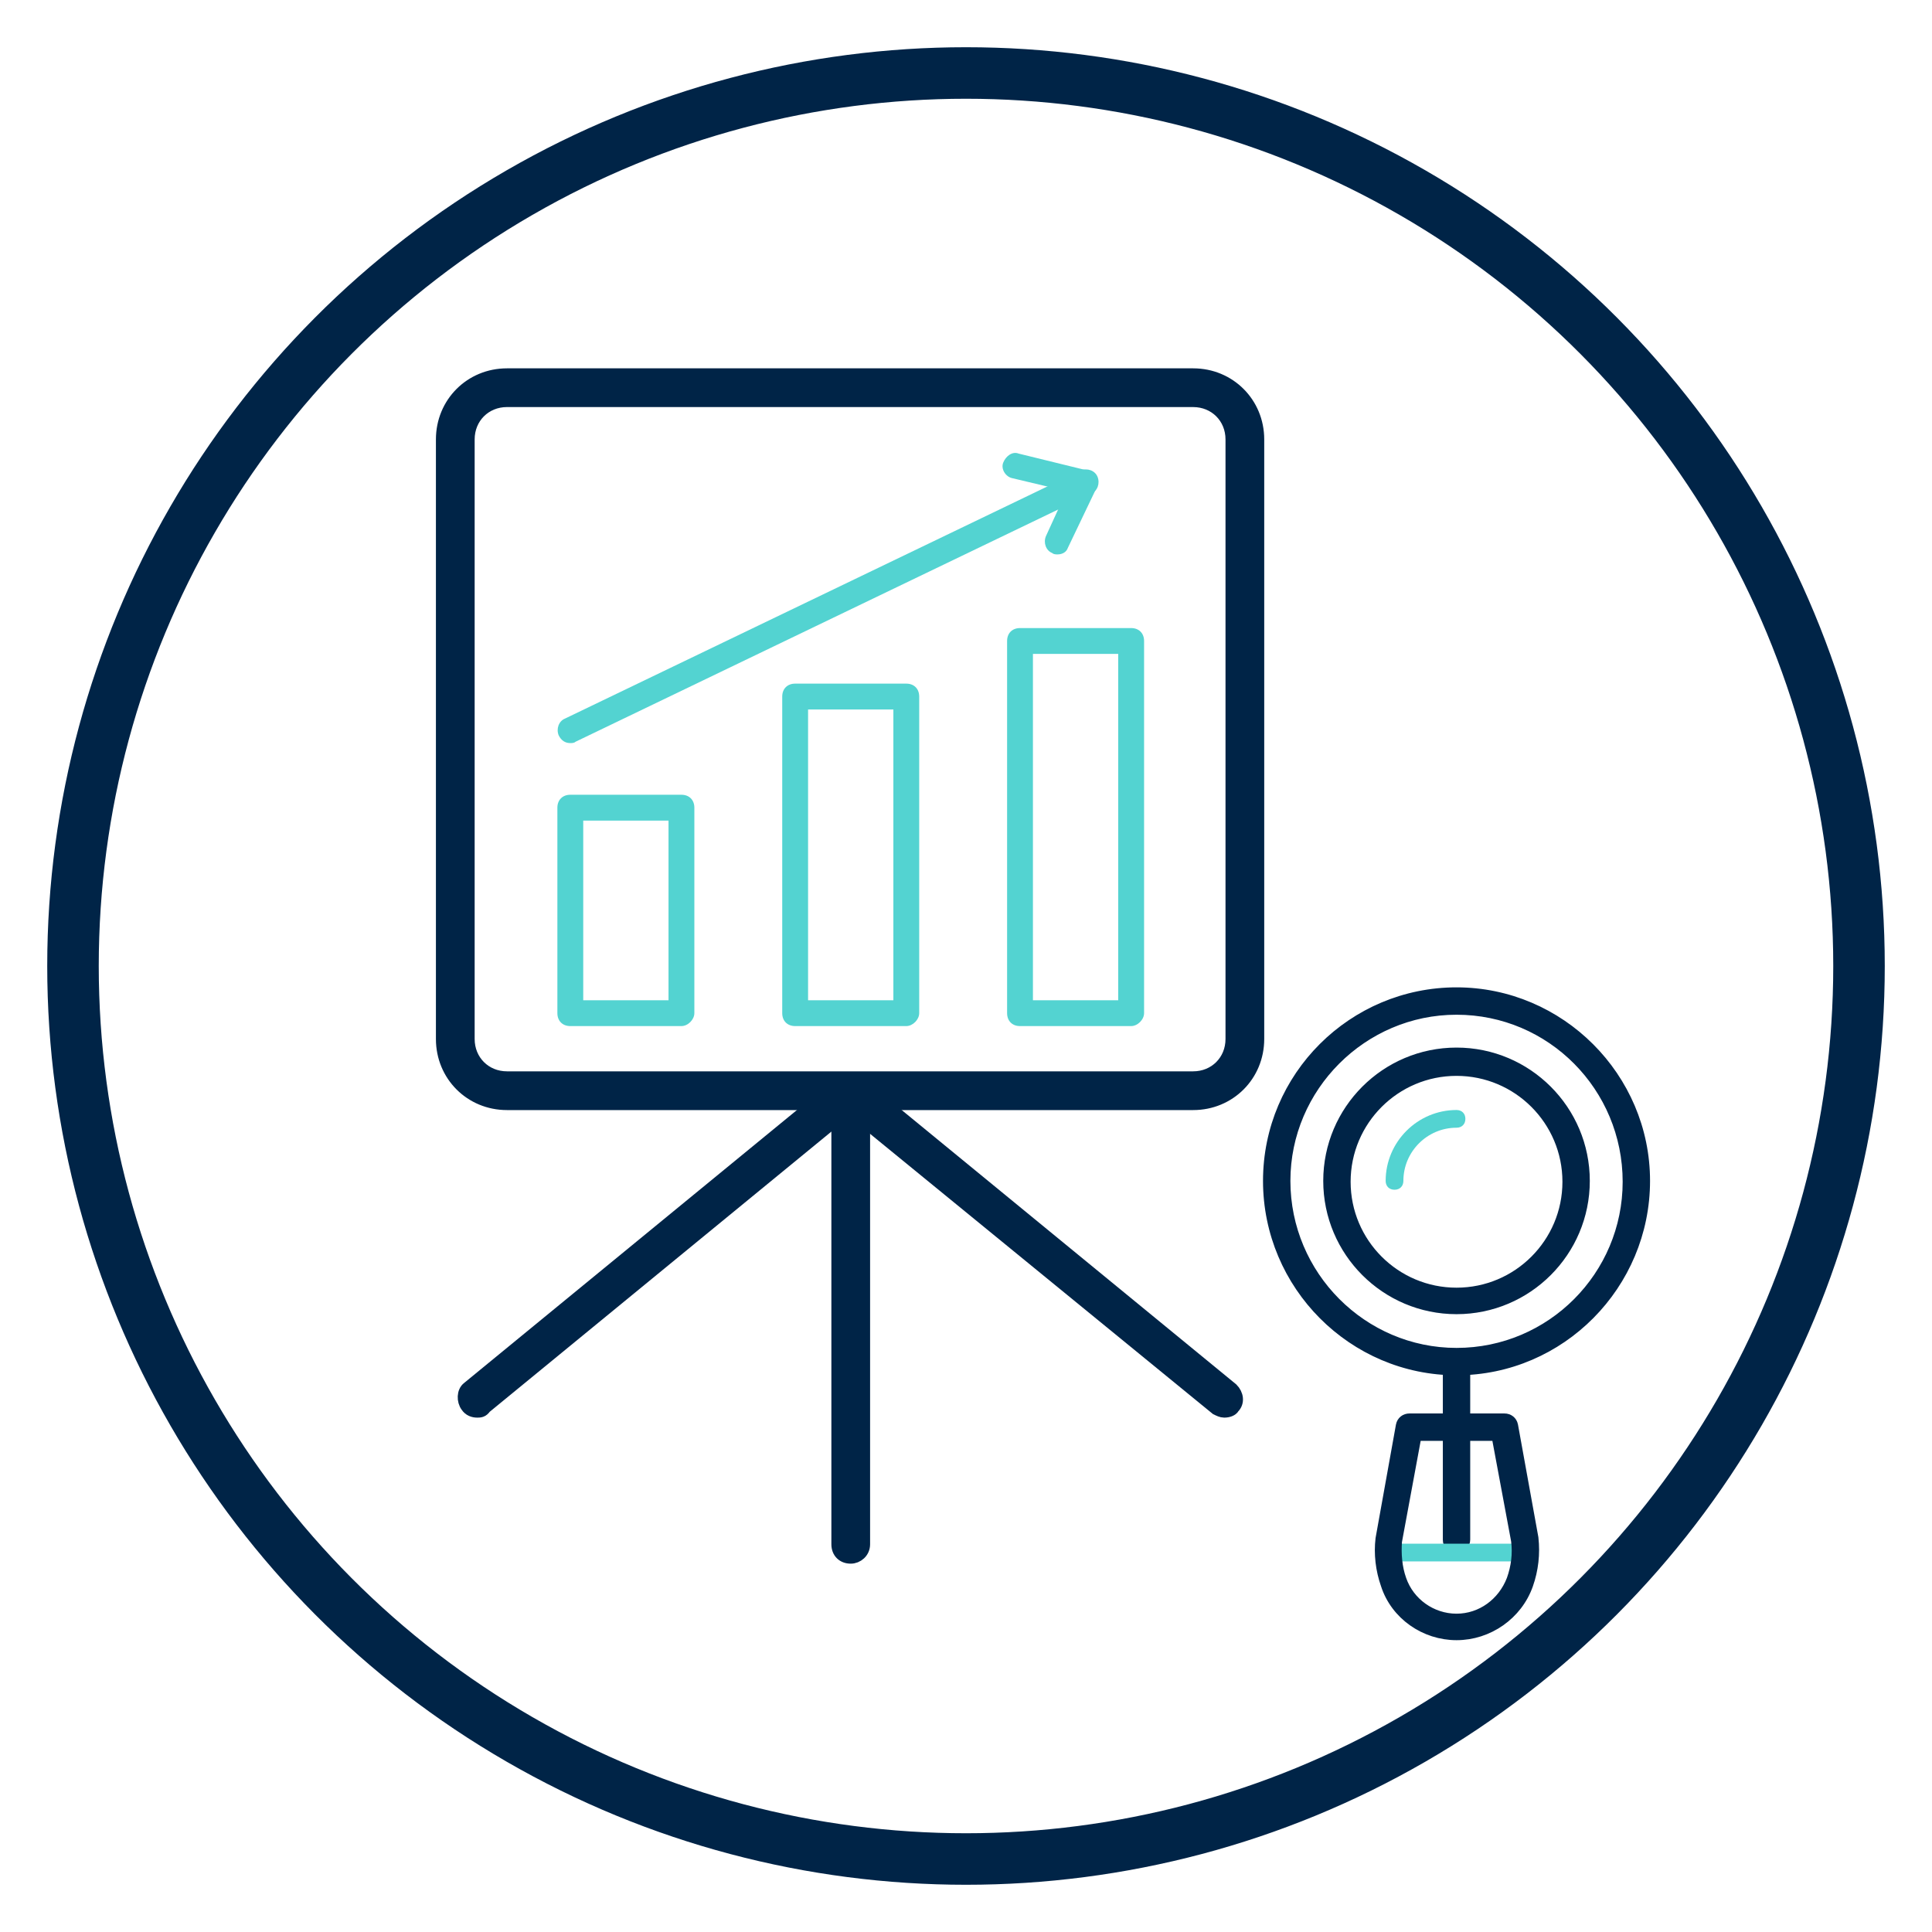 <?xml version="1.0" encoding="utf-8"?>
<!-- Generator: Adobe Illustrator 16.0.0, SVG Export Plug-In . SVG Version: 6.00 Build 0)  -->
<!DOCTYPE svg PUBLIC "-//W3C//DTD SVG 1.1//EN" "http://www.w3.org/Graphics/SVG/1.1/DTD/svg11.dtd">
<svg version="1.1" id="Layer_1" xmlns="http://www.w3.org/2000/svg" xmlns:xlink="http://www.w3.org/1999/xlink" x="0px" y="0px"
	 width="150px" height="150px" viewBox="0 0 150 150" enable-background="new 0 0 150 150" xml:space="preserve">
<g>
	<g>
		<g>
			<g>
				<g>
					<g>
						
							<line fill="#002447" stroke="#002447" stroke-width="0.75" stroke-miterlimit="10" x1="113.084" y1="105.784" x2="113.084" y2="119.539"/>
						<path fill="#002447" stroke="#002447" stroke-width="0.75" stroke-miterlimit="10" d="M113.084,120.228
							c-0.412,0-0.688-0.275-0.688-0.688v-13.755c0-0.413,0.275-0.688,0.688-0.688c0.413,0,0.688,0.275,0.688,0.688v13.755
							C113.772,119.883,113.497,120.228,113.084,120.228z"/>
					</g>
					<g>
						<line fill="#53D3D1" x1="107.789" y1="120.539" x2="118.38" y2="120.539"/>
						<path fill="#53D3D1" d="M118.38,121.228h-10.591c-0.413,0-0.688-0.275-0.688-0.688c0-0.412,0.275-0.688,0.688-0.688h10.591
							c0.413,0,0.688,0.275,0.688,0.688C119.068,120.952,118.793,121.228,118.38,121.228z"/>
					</g>
					<path fill="#002447" stroke="#002447" stroke-width="0.75" stroke-miterlimit="10" d="M113.084,126.968
						c-2.476,0-4.745-1.582-5.502-3.921c-0.413-1.169-0.551-2.407-0.413-3.576l1.582-8.804c0.068-0.345,0.344-0.551,0.688-0.551
						h7.359c0.345,0,0.619,0.206,0.688,0.551l1.582,8.735c0.138,1.237,0,2.476-0.413,3.645
						C117.83,125.386,115.561,126.968,113.084,126.968z M109.989,111.492l-1.514,8.185c-0.068,0.963,0,1.995,0.344,2.958
						c0.619,1.788,2.339,3.026,4.265,3.026c1.927,0,3.577-1.238,4.265-3.026c0.344-0.963,0.481-1.995,0.344-3.026l-1.513-8.116
						H109.989z"/>
				</g>
				<g>
					<path fill="#002447" stroke="#002447" stroke-width="0.75" stroke-miterlimit="10" d="M113.084,106.402
						c-8.047,0-14.649-6.603-14.649-14.719s6.603-14.65,14.649-14.65s14.65,6.603,14.65,14.65S121.2,106.402,113.084,106.402z
						 M113.084,78.408c-7.29,0-13.273,5.984-13.273,13.275c0,7.359,5.983,13.343,13.273,13.343c7.36,0,13.274-5.983,13.274-13.274
						C126.358,84.393,120.444,78.408,113.084,78.408z"/>
					<path fill="#002447" stroke="#002447" stroke-width="0.75" stroke-miterlimit="10" d="M113.084,101.657
						c-5.502,0-9.973-4.471-9.973-9.974s4.471-9.974,9.973-9.974s9.973,4.471,9.973,9.974S118.586,101.657,113.084,101.657z
						 M113.084,83.155c-4.745,0-8.597,3.852-8.597,8.597c0,4.746,3.852,8.598,8.597,8.598c4.746,0,8.598-3.852,8.598-8.598
						C121.682,87.007,117.83,83.155,113.084,83.155z"/>
					<path fill="#53D3D1" d="M108.27,92.371c-0.413,0-0.688-0.275-0.688-0.688c0-3.027,2.476-5.503,5.502-5.503
						c0.413,0,0.688,0.275,0.688,0.688c0,0.412-0.275,0.688-0.688,0.688c-2.27,0-4.126,1.856-4.126,4.127
						C108.958,92.096,108.683,92.371,108.27,92.371z"/>
				</g>
			</g>
		</g>
	</g>
	<g>
		<g>
			<path fill="#002447" stroke="#002447" stroke-miterlimit="10" d="M92.639,85.686H39.361c-2.809,0-5.016-2.207-5.016-5.017V34.115
				c0-2.809,2.207-5.017,5.016-5.017h53.277c2.809,0,5.016,2.208,5.016,5.017v46.554C97.654,83.479,95.447,85.686,92.639,85.686z
				 M39.361,31.104c-1.704,0-3.009,1.304-3.009,3.01v46.554c0,1.705,1.305,3.01,3.009,3.01h53.277c1.705,0,3.01-1.305,3.01-3.01
				V34.115c0-1.706-1.305-3.01-3.01-3.01H39.361z"/>
			<path fill="#002447" stroke="#002447" stroke-miterlimit="10" d="M66.051,120.902c-0.603,0-1.003-0.401-1.003-1.004V84.782
				c0-0.603,0.401-1.004,1.003-1.004l0,0c0.601,0,1.003,0.401,1.003,1.004v35.116C67.054,120.501,66.552,120.902,66.051,120.902
				L66.051,120.902z"/>
			<path fill="#002447" stroke="#002447" stroke-miterlimit="10" d="M95.047,109.564c-0.201,0-0.402-0.102-0.602-0.201
				L65.349,85.584c-0.402-0.401-0.503-1.004-0.101-1.404c0.401-0.401,1.004-0.501,1.404-0.101l28.997,23.779
				c0.4,0.401,0.5,1.004,0.102,1.404C95.648,109.463,95.348,109.564,95.047,109.564z"/>
			<path fill="#002447" stroke="#002447" stroke-miterlimit="10" d="M37.054,109.564c-0.3,0-0.603-0.102-0.802-0.401
				c-0.301-0.401-0.301-1.104,0.1-1.404l28.997-23.779c0.4-0.401,1.104-0.301,1.404,0.1c0.301,0.401,0.301,1.104-0.101,1.405
				l-28.995,23.778C37.456,109.564,37.255,109.564,37.054,109.564z"/>
		</g>
		<g>
			<g>
				<path fill="#53D3D1" d="M70.365,79.665h-8.629c-0.602,0-1.004-0.401-1.004-1.004v-24.58c0-0.603,0.402-1.004,1.004-1.004h8.629
					c0.602,0,1.002,0.401,1.002,1.004v24.58C71.367,79.163,70.867,79.665,70.365,79.665z M62.739,77.658h6.622V55.084h-6.622V77.658
					z"/>
				<path fill="#53D3D1" d="M52.906,79.665h-8.628c-0.602,0-1.003-0.401-1.003-1.004V62.709c0-0.602,0.401-1.004,1.003-1.004h8.628
					c0.603,0,1.004,0.402,1.004,1.004v15.952C53.91,79.163,53.409,79.665,52.906,79.665z M45.282,77.658h6.622V63.712h-6.622V77.658
					z"/>
				<path fill="#53D3D1" d="M87.822,79.665h-8.629c-0.602,0-1.002-0.401-1.002-1.004V49.766c0-0.602,0.4-1.003,1.002-1.003h8.629
					c0.604,0,1.004,0.401,1.004,1.003v28.895C88.826,79.163,88.324,79.665,87.822,79.665z M80.197,77.658h6.621V50.769h-6.621
					V77.658z"/>
			</g>
			<g>
				<path fill="#53D3D1" d="M44.278,57.693c-0.401,0-0.702-0.201-0.903-0.603c-0.201-0.502,0-1.104,0.501-1.304L83.91,36.522
					c0.5-0.2,1.104,0,1.304,0.501c0.2,0.502,0,1.104-0.501,1.305L44.68,57.592C44.579,57.693,44.378,57.693,44.278,57.693z"/>
				<path fill="#53D3D1" d="M82.104,43.044c-0.1,0-0.301,0-0.401-0.101C81.2,42.743,81,42.142,81.2,41.64l1.606-3.512l-4.215-1.003
					c-0.502-0.101-0.902-0.703-0.702-1.204c0.2-0.502,0.702-0.903,1.204-0.703l5.316,1.304c0.303,0.1,0.502,0.301,0.703,0.501
					c0.2,0.202,0.101,0.603,0,0.903l-2.207,4.616C82.807,42.843,82.504,43.044,82.104,43.044z"/>
			</g>
		</g>
	</g>
</g>
<circle fill="none" stroke="#002447" stroke-width="4" stroke-miterlimit="10" cx="75" cy="75" r="69.333"/>
</svg>
